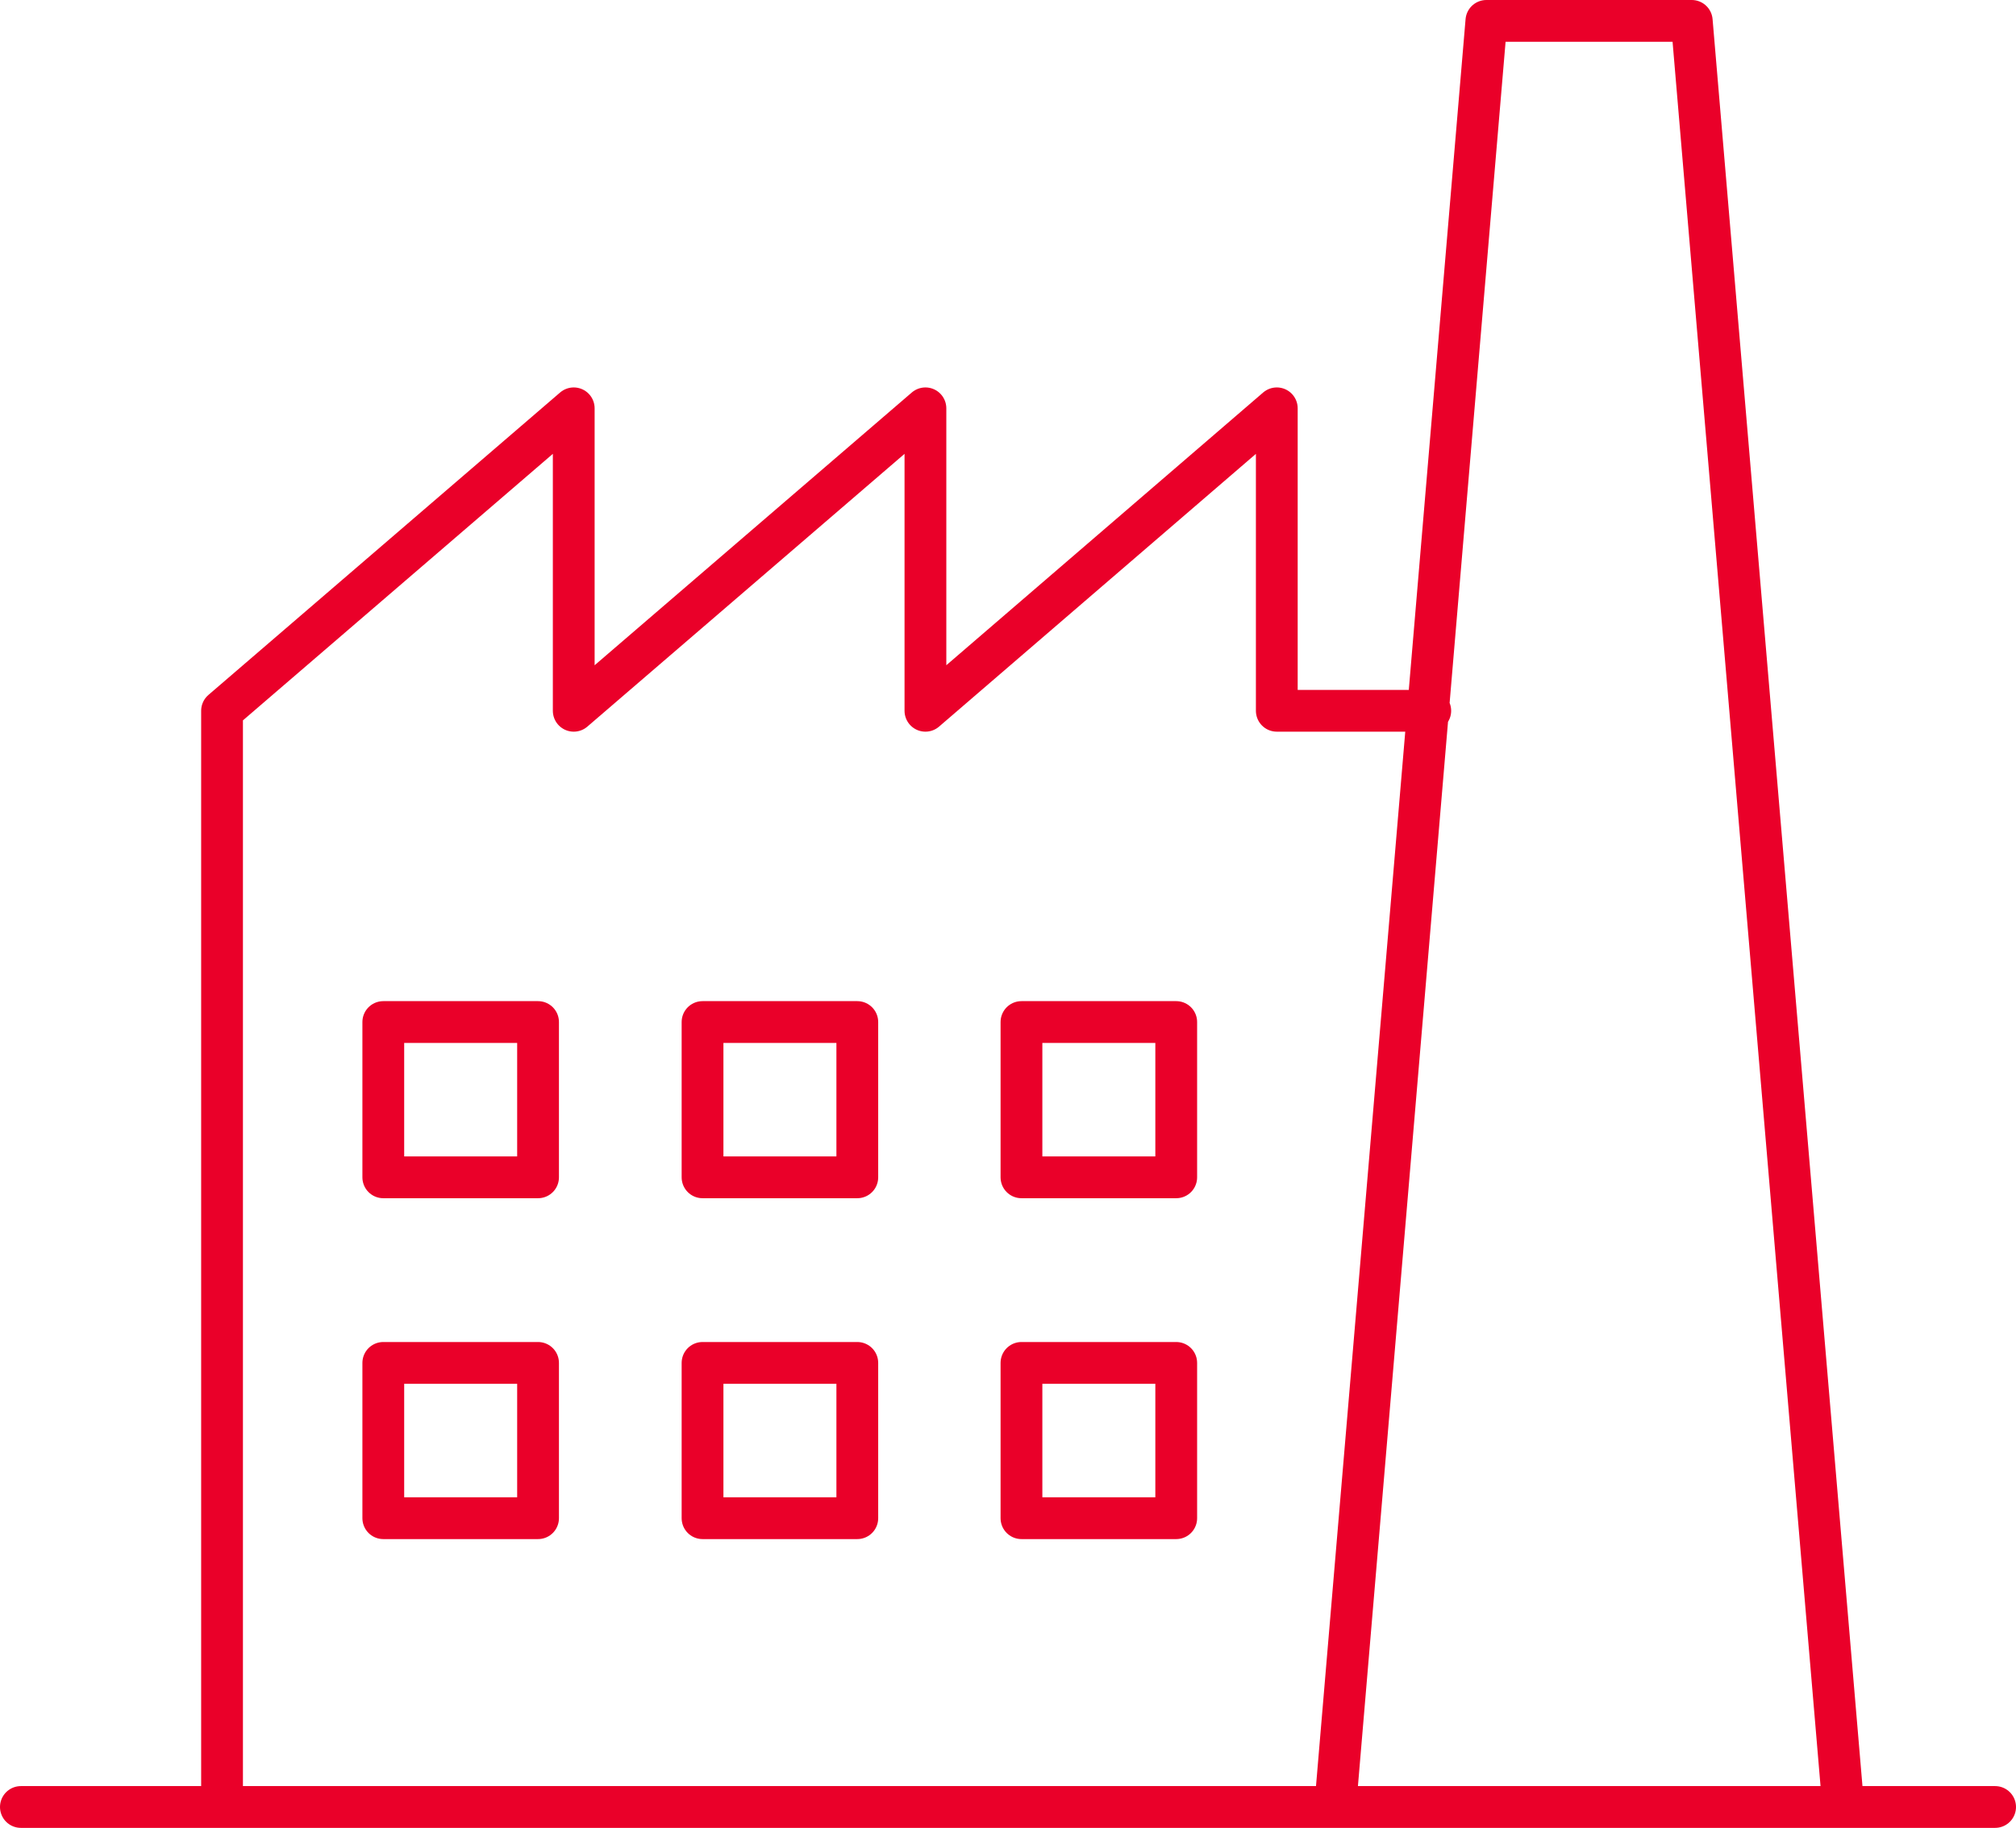 <?xml version="1.0" encoding="utf-8"?>
<svg xmlns="http://www.w3.org/2000/svg" width="193" height="175" viewBox="0 0 193 175" fill="none">
<path d="M2 173H191M136.925 68.05H122.233V39.093L88.595 68.05V39.093L54.926 68.05V39.093L21.257 68.05V173H122.233M176.464 173H127.824L142.298 2H161.959L176.464 173ZM36.694 97.849H51.51V112.717H36.694V97.849ZM36.694 130.484H51.51V145.352H36.694V130.484ZM67.257 97.849H82.073V112.717H67.257V97.849ZM67.257 130.484H82.073V145.352H67.257V130.484ZM97.789 97.849H112.605V112.717H97.789V97.849ZM97.789 130.484H112.605V145.352H97.789V130.484Z" stroke="#EA0029" stroke-width="4" stroke-linecap="round" stroke-linejoin="round"/>
</svg>